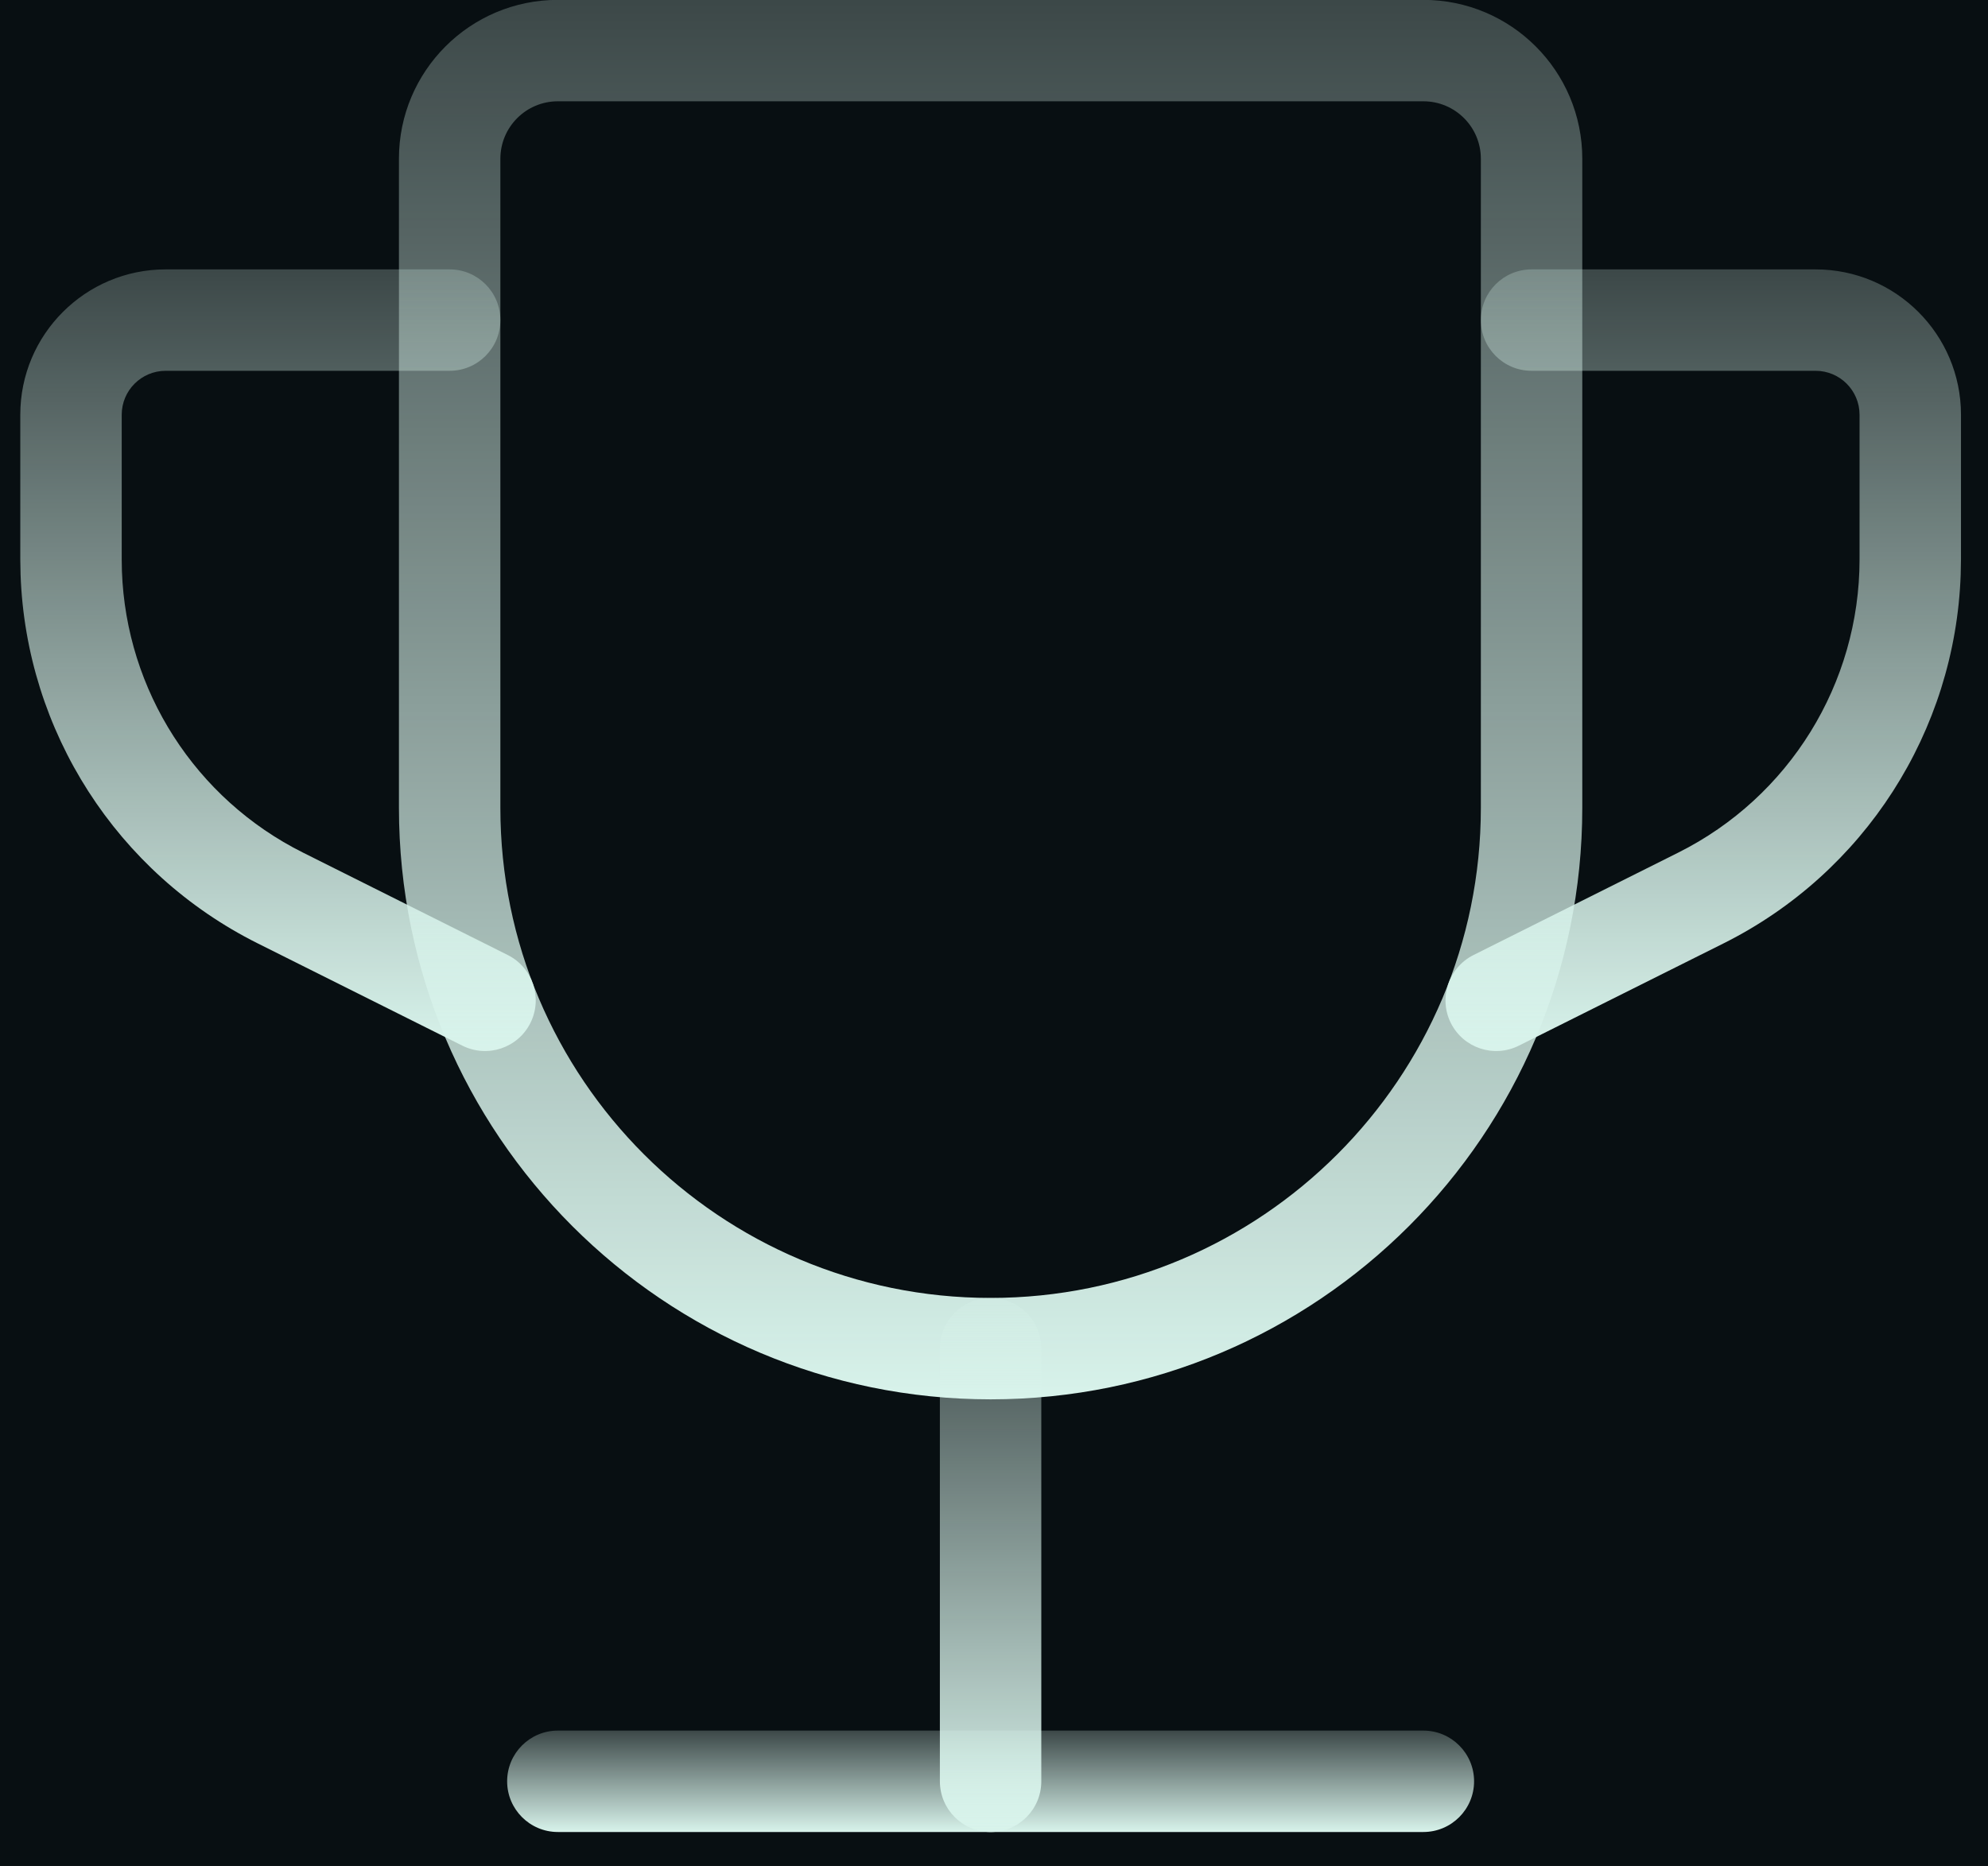<svg width="49" height="46" viewBox="0 0 49 46" fill="none" xmlns="http://www.w3.org/2000/svg">
<rect width="49" height="46" fill="#1E1E1E"/>
<g clip-path="url(#clip0_2769_13860)">
<rect width="375" height="13457.6" transform="translate(-46 -4494)" fill="#080F12"/>
<mask id="path-1-inside-1_2769_13860" fill="white">
<path d="M-23.5 -673.996H306.5V400.164H-23.5V-673.996Z"/>
</mask>
<path d="M306.5 -673.996V-674.496H305.506V-673.996V-673.496H306.5V-673.996ZM303.518 -673.996V-674.496H301.53V-673.996V-673.496H303.518V-673.996ZM299.542 -673.996V-674.496H297.554V-673.996V-673.496H299.542V-673.996ZM295.566 -673.996V-674.496H293.578V-673.996V-673.496H295.566V-673.996ZM291.59 -673.996V-674.496H289.602V-673.996V-673.496H291.59V-673.996ZM287.614 -673.996V-674.496H285.626V-673.996V-673.496H287.614V-673.996ZM283.639 -673.996V-674.496H281.651V-673.996V-673.496H283.639V-673.996ZM279.663 -673.996V-674.496H277.675V-673.996V-673.496H279.663V-673.996ZM275.687 -673.996V-674.496H273.699V-673.996V-673.496H275.687V-673.996ZM271.711 -673.996V-674.496H269.723V-673.996V-673.496H271.711V-673.996ZM267.735 -673.996V-674.496H265.747V-673.996V-673.496H267.735V-673.996ZM263.759 -673.996V-674.496H261.771V-673.996V-673.496H263.759V-673.996ZM259.783 -673.996V-674.496H257.795V-673.996V-673.496H259.783V-673.996ZM255.807 -673.996V-674.496H253.819V-673.996V-673.496H255.807V-673.996ZM251.831 -673.996V-674.496H249.843V-673.996V-673.496H251.831V-673.996ZM247.855 -673.996V-674.496H245.867V-673.996V-673.496H247.855V-673.996ZM243.879 -673.996V-674.496H241.892V-673.996V-673.496H243.879V-673.996ZM239.904 -673.996V-674.496H237.916V-673.996V-673.496H239.904V-673.996ZM235.928 -673.996V-674.496H233.94V-673.996V-673.496H235.928V-673.996ZM231.952 -673.996V-674.496H229.964V-673.996V-673.496H231.952V-673.996ZM227.976 -673.996V-674.496H225.988V-673.996V-673.496H227.976V-673.996ZM224 -673.996V-674.496H222.012V-673.996V-673.496H224V-673.996ZM220.024 -673.996V-674.496H218.036V-673.996V-673.496H220.024V-673.996ZM216.048 -673.996V-674.496H214.06V-673.996V-673.496H216.048V-673.996ZM212.072 -673.996V-674.496H210.084V-673.996V-673.496H212.072V-673.996ZM208.096 -673.996V-674.496H206.108V-673.996V-673.496H208.096V-673.996ZM204.12 -673.996V-674.496H202.132V-673.996V-673.496H204.12V-673.996ZM200.145 -673.996V-674.496H198.157V-673.996V-673.496H200.145V-673.996ZM196.169 -673.996V-674.496H194.181V-673.996V-673.496H196.169V-673.996ZM192.193 -673.996V-674.496H190.205V-673.996V-673.496H192.193V-673.996ZM188.217 -673.996V-674.496H186.229V-673.996V-673.496H188.217V-673.996ZM184.241 -673.996V-674.496H182.253V-673.996V-673.496H184.241V-673.996ZM180.265 -673.996V-674.496H178.277V-673.996V-673.496H180.265V-673.996ZM176.289 -673.996V-674.496H174.301V-673.996V-673.496H176.289V-673.996ZM172.313 -673.996V-674.496H170.325V-673.996V-673.496H172.313V-673.996ZM168.337 -673.996V-674.496H166.349V-673.996V-673.496H168.337V-673.996ZM164.361 -673.996V-674.496H162.373V-673.996V-673.496H164.361V-673.996ZM160.386 -673.996V-674.496H158.398V-673.996V-673.496H160.386V-673.996ZM156.41 -673.996V-674.496H154.422V-673.996V-673.496H156.41V-673.996ZM152.434 -673.996V-674.496H150.446V-673.996V-673.496H152.434V-673.996ZM148.458 -673.996V-674.496H146.47V-673.996V-673.496H148.458V-673.996ZM144.482 -673.996V-674.496H142.494V-673.996V-673.496H144.482V-673.996ZM140.506 -673.996V-674.496H138.518V-673.996V-673.496H140.506V-673.996ZM136.53 -673.996V-674.496H134.542V-673.996V-673.496H136.53V-673.996ZM132.554 -673.996V-674.496H130.566V-673.996V-673.496H132.554V-673.996ZM128.578 -673.996V-674.496H126.59V-673.996V-673.496H128.578V-673.996ZM124.603 -673.996V-674.496H122.615V-673.996V-673.496H124.603V-673.996ZM120.627 -673.996V-674.496H118.639V-673.996V-673.496H120.627V-673.996ZM116.651 -673.996V-674.496H114.663V-673.996V-673.496H116.651V-673.996ZM112.675 -673.996V-674.496H110.687V-673.996V-673.496H112.675V-673.996ZM108.699 -673.996V-674.496H106.711V-673.996V-673.496H108.699V-673.996ZM104.723 -673.996V-674.496H102.735V-673.996V-673.496H104.723V-673.996ZM100.747 -673.996V-674.496H98.759V-673.996V-673.496H100.747V-673.996ZM96.771 -673.996V-674.496H94.783V-673.996V-673.496H96.771V-673.996ZM92.795 -673.996V-674.496H90.807V-673.996V-673.496H92.795V-673.996ZM88.82 -673.996V-674.496H86.832V-673.996V-673.496H88.82V-673.996ZM84.844 -673.996V-674.496H82.856V-673.996V-673.496H84.844V-673.996ZM80.868 -673.996V-674.496H78.88V-673.996V-673.496H80.868V-673.996ZM76.892 -673.996V-674.496H74.904V-673.996V-673.496H76.892V-673.996ZM72.916 -673.996V-674.496H70.928V-673.996V-673.496H72.916V-673.996ZM68.94 -673.996V-674.496H66.952V-673.996V-673.496H68.94V-673.996ZM64.964 -673.996V-674.496H62.976V-673.996V-673.496H64.964V-673.996ZM60.988 -673.996V-674.496H59V-673.996V-673.496H60.988V-673.996ZM57.012 -673.996V-674.496H55.024V-673.996V-673.496H57.012V-673.996ZM53.036 -673.996V-674.496H51.048V-673.996V-673.496H53.036V-673.996ZM49.061 -673.996V-674.496H47.073V-673.996V-673.496H49.061V-673.996ZM45.085 -673.996V-674.496H43.097V-673.996V-673.496H45.085V-673.996ZM41.109 -673.996V-674.496H39.121V-673.996V-673.496H41.109V-673.996ZM37.133 -673.996V-674.496H35.145V-673.996V-673.496H37.133V-673.996ZM33.157 -673.996V-674.496H31.169V-673.996V-673.496H33.157V-673.996ZM29.181 -673.996V-674.496H27.193V-673.996V-673.496H29.181V-673.996ZM25.205 -673.996V-674.496H23.217V-673.996V-673.496H25.205V-673.996ZM21.229 -673.996V-674.496H19.241V-673.996V-673.496H21.229V-673.996ZM17.253 -673.996V-674.496H15.265V-673.996V-673.496H17.253V-673.996ZM13.278 -673.996V-674.496H11.29V-673.996V-673.496H13.278V-673.996ZM9.302 -673.996V-674.496H7.314V-673.996V-673.496H9.302V-673.996ZM5.326 -673.996V-674.496H3.338V-673.996V-673.496H5.326V-673.996ZM1.35 -673.996V-674.496H-0.638V-673.996V-673.496H1.35V-673.996ZM-2.626 -673.996V-674.496H-4.614V-673.996V-673.496H-2.626V-673.996ZM-6.602 -673.996V-674.496H-8.59V-673.996V-673.496H-6.602V-673.996ZM-10.578 -673.996V-674.496H-12.566V-673.996V-673.496H-10.578V-673.996ZM-14.554 -673.996V-674.496H-16.542V-673.996V-673.496H-14.554V-673.996ZM-18.53 -673.996V-674.496H-20.517V-673.996V-673.496H-18.53V-673.996ZM-22.506 -673.996V-674.496H-23.5V-673.996V-673.496H-22.506V-673.996ZM306.5 -673.996V-674.996H305.506V-673.996V-672.996H306.5V-673.996ZM303.518 -673.996V-674.996H301.53V-673.996V-672.996H303.518V-673.996ZM299.542 -673.996V-674.996H297.554V-673.996V-672.996H299.542V-673.996ZM295.566 -673.996V-674.996H293.578V-673.996V-672.996H295.566V-673.996ZM291.59 -673.996V-674.996H289.602V-673.996V-672.996H291.59V-673.996ZM287.614 -673.996V-674.996H285.626V-673.996V-672.996H287.614V-673.996ZM283.639 -673.996V-674.996H281.651V-673.996V-672.996H283.639V-673.996ZM279.663 -673.996V-674.996H277.675V-673.996V-672.996H279.663V-673.996ZM275.687 -673.996V-674.996H273.699V-673.996V-672.996H275.687V-673.996ZM271.711 -673.996V-674.996H269.723V-673.996V-672.996H271.711V-673.996ZM267.735 -673.996V-674.996H265.747V-673.996V-672.996H267.735V-673.996ZM263.759 -673.996V-674.996H261.771V-673.996V-672.996H263.759V-673.996ZM259.783 -673.996V-674.996H257.795V-673.996V-672.996H259.783V-673.996ZM255.807 -673.996V-674.996H253.819V-673.996V-672.996H255.807V-673.996ZM251.831 -673.996V-674.996H249.843V-673.996V-672.996H251.831V-673.996ZM247.855 -673.996V-674.996H245.867V-673.996V-672.996H247.855V-673.996ZM243.879 -673.996V-674.996H241.892V-673.996V-672.996H243.879V-673.996ZM239.904 -673.996V-674.996H237.916V-673.996V-672.996H239.904V-673.996ZM235.928 -673.996V-674.996H233.94V-673.996V-672.996H235.928V-673.996ZM231.952 -673.996V-674.996H229.964V-673.996V-672.996H231.952V-673.996ZM227.976 -673.996V-674.996H225.988V-673.996V-672.996H227.976V-673.996ZM224 -673.996V-674.996H222.012V-673.996V-672.996H224V-673.996ZM220.024 -673.996V-674.996H218.036V-673.996V-672.996H220.024V-673.996ZM216.048 -673.996V-674.996H214.06V-673.996V-672.996H216.048V-673.996ZM212.072 -673.996V-674.996H210.084V-673.996V-672.996H212.072V-673.996ZM208.096 -673.996V-674.996H206.108V-673.996V-672.996H208.096V-673.996ZM204.12 -673.996V-674.996H202.132V-673.996V-672.996H204.12V-673.996ZM200.145 -673.996V-674.996H198.157V-673.996V-672.996H200.145V-673.996ZM196.169 -673.996V-674.996H194.181V-673.996V-672.996H196.169V-673.996ZM192.193 -673.996V-674.996H190.205V-673.996V-672.996H192.193V-673.996ZM188.217 -673.996V-674.996H186.229V-673.996V-672.996H188.217V-673.996ZM184.241 -673.996V-674.996H182.253V-673.996V-672.996H184.241V-673.996ZM180.265 -673.996V-674.996H178.277V-673.996V-672.996H180.265V-673.996ZM176.289 -673.996V-674.996H174.301V-673.996V-672.996H176.289V-673.996ZM172.313 -673.996V-674.996H170.325V-673.996V-672.996H172.313V-673.996ZM168.337 -673.996V-674.996H166.349V-673.996V-672.996H168.337V-673.996ZM164.361 -673.996V-674.996H162.373V-673.996V-672.996H164.361V-673.996ZM160.386 -673.996V-674.996H158.398V-673.996V-672.996H160.386V-673.996ZM156.41 -673.996V-674.996H154.422V-673.996V-672.996H156.41V-673.996ZM152.434 -673.996V-674.996H150.446V-673.996V-672.996H152.434V-673.996ZM148.458 -673.996V-674.996H146.47V-673.996V-672.996H148.458V-673.996ZM144.482 -673.996V-674.996H142.494V-673.996V-672.996H144.482V-673.996ZM140.506 -673.996V-674.996H138.518V-673.996V-672.996H140.506V-673.996ZM136.53 -673.996V-674.996H134.542V-673.996V-672.996H136.53V-673.996ZM132.554 -673.996V-674.996H130.566V-673.996V-672.996H132.554V-673.996ZM128.578 -673.996V-674.996H126.59V-673.996V-672.996H128.578V-673.996ZM124.603 -673.996V-674.996H122.615V-673.996V-672.996H124.603V-673.996ZM120.627 -673.996V-674.996H118.639V-673.996V-672.996H120.627V-673.996ZM116.651 -673.996V-674.996H114.663V-673.996V-672.996H116.651V-673.996ZM112.675 -673.996V-674.996H110.687V-673.996V-672.996H112.675V-673.996ZM108.699 -673.996V-674.996H106.711V-673.996V-672.996H108.699V-673.996ZM104.723 -673.996V-674.996H102.735V-673.996V-672.996H104.723V-673.996ZM100.747 -673.996V-674.996H98.759V-673.996V-672.996H100.747V-673.996ZM96.771 -673.996V-674.996H94.783V-673.996V-672.996H96.771V-673.996ZM92.795 -673.996V-674.996H90.807V-673.996V-672.996H92.795V-673.996ZM88.82 -673.996V-674.996H86.832V-673.996V-672.996H88.82V-673.996ZM84.844 -673.996V-674.996H82.856V-673.996V-672.996H84.844V-673.996ZM80.868 -673.996V-674.996H78.88V-673.996V-672.996H80.868V-673.996ZM76.892 -673.996V-674.996H74.904V-673.996V-672.996H76.892V-673.996ZM72.916 -673.996V-674.996H70.928V-673.996V-672.996H72.916V-673.996ZM68.94 -673.996V-674.996H66.952V-673.996V-672.996H68.94V-673.996ZM64.964 -673.996V-674.996H62.976V-673.996V-672.996H64.964V-673.996ZM60.988 -673.996V-674.996H59V-673.996V-672.996H60.988V-673.996ZM57.012 -673.996V-674.996H55.024V-673.996V-672.996H57.012V-673.996ZM53.036 -673.996V-674.996H51.048V-673.996V-672.996H53.036V-673.996ZM49.061 -673.996V-674.996H47.073V-673.996V-672.996H49.061V-673.996ZM45.085 -673.996V-674.996H43.097V-673.996V-672.996H45.085V-673.996ZM41.109 -673.996V-674.996H39.121V-673.996V-672.996H41.109V-673.996ZM37.133 -673.996V-674.996H35.145V-673.996V-672.996H37.133V-673.996ZM33.157 -673.996V-674.996H31.169V-673.996V-672.996H33.157V-673.996ZM29.181 -673.996V-674.996H27.193V-673.996V-672.996H29.181V-673.996ZM25.205 -673.996V-674.996H23.217V-673.996V-672.996H25.205V-673.996ZM21.229 -673.996V-674.996H19.241V-673.996V-672.996H21.229V-673.996ZM17.253 -673.996V-674.996H15.265V-673.996V-672.996H17.253V-673.996ZM13.278 -673.996V-674.996H11.29V-673.996V-672.996H13.278V-673.996ZM9.302 -673.996V-674.996H7.314V-673.996V-672.996H9.302V-673.996ZM5.326 -673.996V-674.996H3.338V-673.996V-672.996H5.326V-673.996ZM1.35 -673.996V-674.996H-0.638V-673.996V-672.996H1.35V-673.996ZM-2.626 -673.996V-674.996H-4.614V-673.996V-672.996H-2.626V-673.996ZM-6.602 -673.996V-674.996H-8.59V-673.996V-672.996H-6.602V-673.996ZM-10.578 -673.996V-674.996H-12.566V-673.996V-672.996H-10.578V-673.996ZM-14.554 -673.996V-674.996H-16.542V-673.996V-672.996H-14.554V-673.996ZM-18.53 -673.996V-674.996H-20.517V-673.996V-672.996H-18.53V-673.996ZM-22.506 -673.996V-674.996H-23.5V-673.996V-672.996H-22.506V-673.996Z" fill="#1A2225" mask="url(#path-1-inside-1_2769_13860)"/>
<path d="M36.5 3.914C36.5 3.131 35.866 2.497 35.083 2.497H13.75C12.968 2.497 12.333 3.131 12.333 3.914V19.914C12.334 26.587 17.743 31.996 24.416 31.997C31.09 31.997 36.5 26.587 36.5 19.914V3.914ZM39 19.914C39 27.968 32.47 34.497 24.416 34.497C16.363 34.496 9.834 27.968 9.833 19.914V3.914C9.833 1.75 11.587 -0.003 13.75 -0.003H35.083C37.246 -0.003 39 1.75 39 3.914V19.914Z" fill="url(#paint0_linear_2769_13860)"/>
<path d="M45.834 13.79V10.224C45.834 9.626 45.348 9.141 44.75 9.141H37.75C37.059 9.141 36.5 8.582 36.5 7.891C36.5 7.201 37.059 6.642 37.75 6.641H44.75C46.729 6.641 48.334 8.245 48.334 10.224V13.79L48.327 14.165C48.191 18.026 45.956 21.519 42.483 23.256L37.437 25.778C36.82 26.087 36.069 25.837 35.76 25.22C35.452 24.602 35.703 23.852 36.32 23.543L41.365 21.019C44.103 19.65 45.834 16.852 45.834 13.79Z" fill="url(#paint1_linear_2769_13860)"/>
<path d="M23.166 43.914V33.247C23.166 32.556 23.726 31.997 24.416 31.997C25.107 31.997 25.666 32.556 25.666 33.247V43.914C25.666 44.604 25.107 45.164 24.416 45.164C23.726 45.163 23.167 44.604 23.166 43.914Z" fill="url(#paint2_linear_2769_13860)"/>
<path d="M35.083 42.663C35.773 42.663 36.333 43.223 36.333 43.913C36.333 44.603 35.773 45.163 35.083 45.163H13.75C13.06 45.163 12.5 44.603 12.5 43.913C12.5 43.223 13.06 42.663 13.75 42.663H35.083Z" fill="url(#paint3_linear_2769_13860)"/>
<path d="M0.5 13.79V10.224C0.5 8.246 2.104 6.642 4.083 6.641H11.083C11.773 6.641 12.333 7.201 12.333 7.891C12.333 8.582 11.773 9.141 11.083 9.141H4.083C3.485 9.142 3 9.626 3 10.224V13.79L3.005 14.076C3.109 17.025 4.816 19.693 7.469 21.019L12.514 23.543C13.131 23.852 13.382 24.602 13.073 25.22C12.764 25.837 12.013 26.087 11.396 25.778L6.351 23.256C2.877 21.519 0.643 18.026 0.507 14.165L0.5 13.79Z" fill="url(#paint4_linear_2769_13860)"/>
</g>
<defs>
<linearGradient id="paint0_linear_2769_13860" x1="24.417" y1="-0.003" x2="24.417" y2="34.497" gradientUnits="userSpaceOnUse">
<stop stop-color="#D8F3EB" stop-opacity="0.25"/>
<stop offset="1" stop-color="#D8F3EB"/>
</linearGradient>
<linearGradient id="paint1_linear_2769_13860" x1="41.981" y1="6.641" x2="41.981" y2="25.91" gradientUnits="userSpaceOnUse">
<stop stop-color="#D8F3EB" stop-opacity="0.25"/>
<stop offset="1" stop-color="#D8F3EB"/>
</linearGradient>
<linearGradient id="paint2_linear_2769_13860" x1="24.416" y1="31.997" x2="24.416" y2="45.164" gradientUnits="userSpaceOnUse">
<stop stop-color="#D8F3EB" stop-opacity="0.25"/>
<stop offset="1" stop-color="#D8F3EB"/>
</linearGradient>
<linearGradient id="paint3_linear_2769_13860" x1="24.416" y1="42.663" x2="24.416" y2="45.163" gradientUnits="userSpaceOnUse">
<stop stop-color="#D8F3EB" stop-opacity="0.25"/>
<stop offset="1" stop-color="#D8F3EB"/>
</linearGradient>
<linearGradient id="paint4_linear_2769_13860" x1="6.853" y1="6.641" x2="6.853" y2="25.91" gradientUnits="userSpaceOnUse">
<stop stop-color="#D8F3EB" stop-opacity="0.25"/>
<stop offset="1" stop-color="#D8F3EB"/>
</linearGradient>
<clipPath id="clip0_2769_13860">
<rect width="375" height="13457.6" fill="white" transform="translate(-46 -4494)"/>
</clipPath>
</defs>
</svg>
